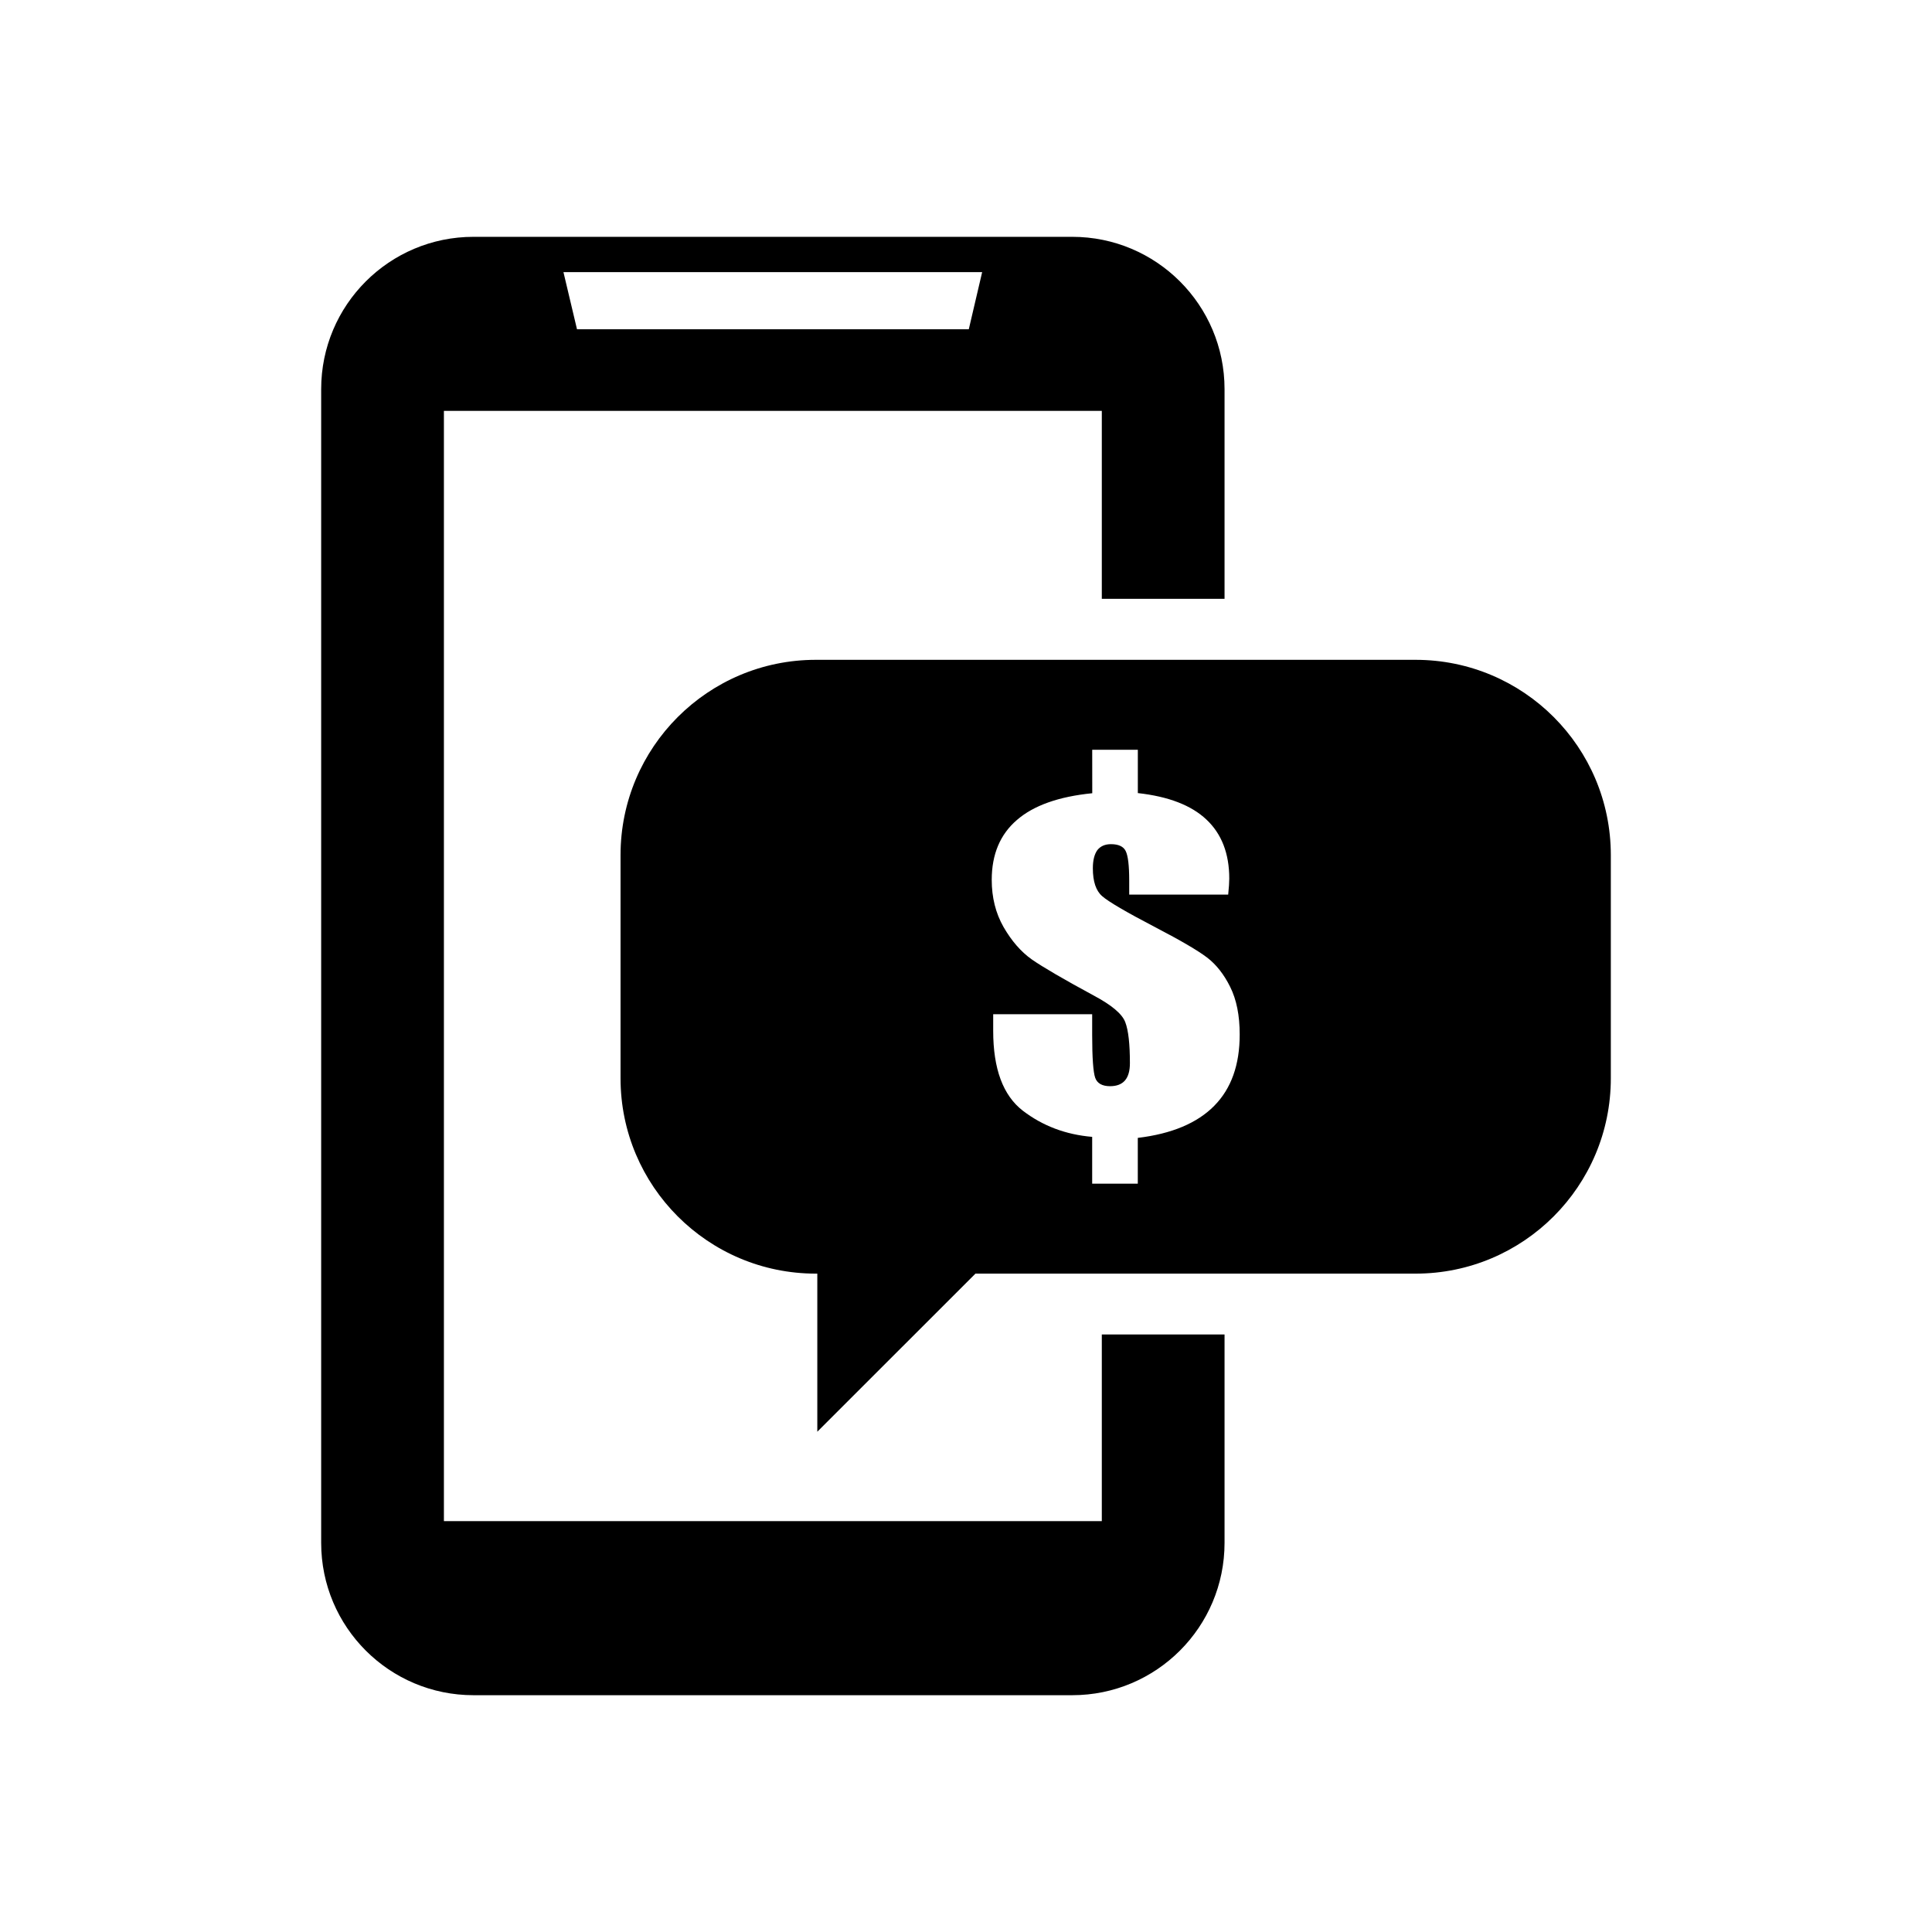 <?xml version="1.0" encoding="UTF-8"?>
<!-- Uploaded to: SVG Repo, www.svgrepo.com, Generator: SVG Repo Mixer Tools -->
<svg fill="#000000" width="800px" height="800px" version="1.1" viewBox="144 144 512 512" xmlns="http://www.w3.org/2000/svg">
 <g>
  <path d="m435.99 547.11h-174.35v-294.22h174.35v49.797h32.527v-55.559c0-22.309-18.074-40.367-40.367-40.367h-158.67c-22.293 0-40.367 18.059-40.367 40.367v305.75c0 22.309 18.074 40.367 40.367 40.367h158.67c22.293 0 40.367-18.059 40.367-40.367v-55.23h-32.527zm-31.707-331-3.543 15.145h-103.83l-3.59-15.145z"/>
  <path d="m519.13 318.86h-158.93c-28.559 0-51.75 23.176-51.75 51.75v59.148c0 28.59 23.191 51.766 51.75 51.766h0.395v41.895l41.91-41.895h116.63c28.59 0 51.75-23.176 51.75-51.766v-59.148c-0.004-28.594-23.145-51.75-51.754-51.75zm-53.34 118.19c-4.519 4.582-11.289 7.43-20.262 8.5v12.137h-12.09v-12.406c-7.039-0.598-13.129-2.914-18.391-6.941-5.227-4.047-7.84-11.082-7.84-21.145v-4.41h26.23v5.527c0 6.094 0.285 9.84 0.805 11.32 0.52 1.48 1.875 2.219 3.938 2.219 1.777 0 3.102-0.52 3.969-1.543 0.867-1.023 1.289-2.551 1.289-4.551 0-5.07-0.395-8.691-1.227-10.863-0.805-2.188-3.621-4.551-8.453-7.117-7.996-4.328-13.445-7.512-16.328-9.523-2.867-2.031-5.352-4.894-7.477-8.582-2.094-3.668-3.133-7.84-3.133-12.5 0-6.754 2.219-12.043 6.676-15.871 4.394-3.824 11.066-6.203 19.965-7.086l-0.012-11.516h12.09v11.477c8.094 0.898 14.168 3.227 18.168 7.008 4.031 3.777 6.062 9.004 6.062 15.648 0 0.961-0.094 2.363-0.285 4.25h-26.23v-3.715c0-4-0.316-6.598-0.93-7.824-0.582-1.211-1.906-1.828-3.906-1.828-1.574 0-2.769 0.52-3.606 1.574-0.77 1.07-1.195 2.66-1.195 4.801 0 3.543 0.836 6 2.488 7.414 1.605 1.418 6.297 4.188 14.137 8.266 6.676 3.481 11.195 6.125 13.617 7.965 2.426 1.844 4.488 4.441 6.156 7.809 1.684 3.387 2.519 7.559 2.519 12.609 0.008 8.004-2.227 14.332-6.746 18.898z"/>
 </g>
</svg>